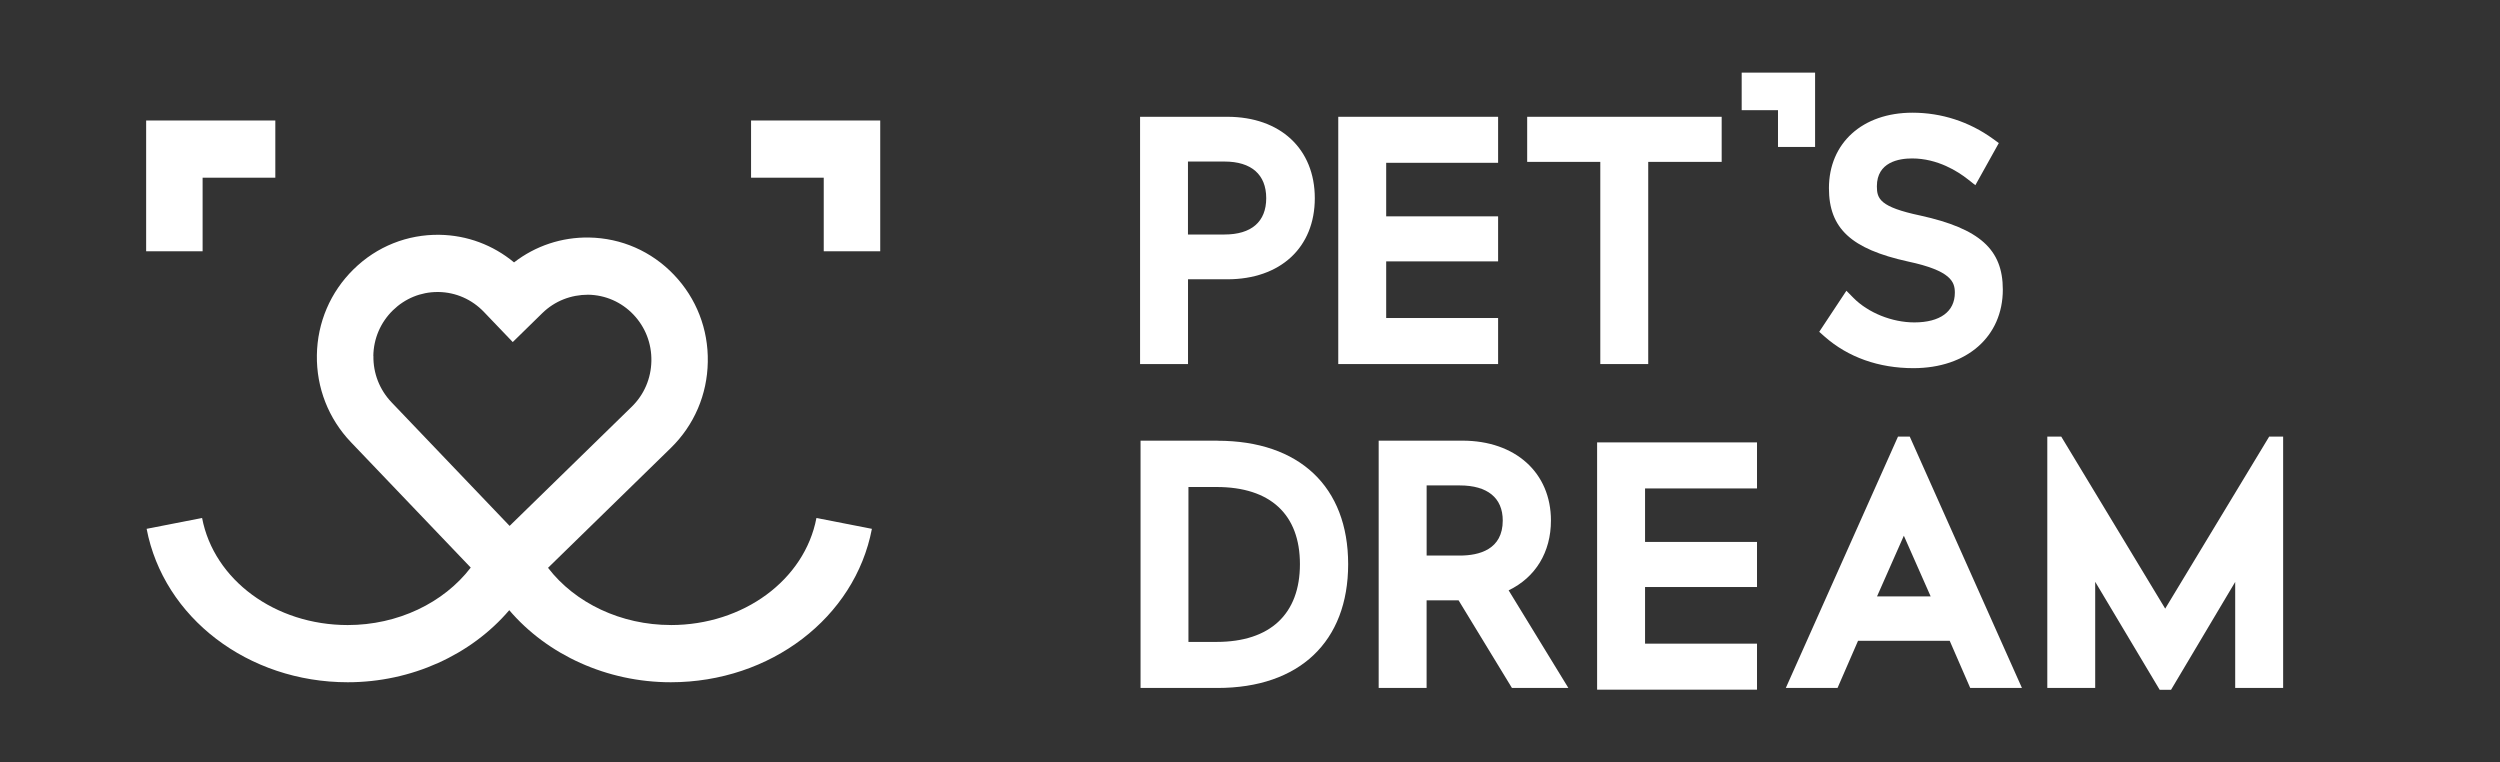 <svg xmlns="http://www.w3.org/2000/svg" fill="none" viewBox="0 0 141 43" height="43" width="141">
<rect x="0" y="0" width="141" height="43" fill="#333333" stroke="none"/>
<g id="Pet_s Dream_Logo-02 1">
<path fill="white" d="M69.219 6.587H64.3V20.533H67.004V15.752H69.219C72.219 15.752 74.155 13.956 74.155 11.179C74.155 8.403 72.216 6.587 69.219 6.587ZM67.001 9.111H69.059C70.578 9.111 71.415 9.845 71.415 11.177C71.415 12.509 70.578 13.226 69.059 13.226H67.001V9.111Z" id="Vector"></path>
<path fill="white" d="M78.181 17.936V14.742H84.493V12.202H78.181V9.182H84.493V6.587H75.478V20.533H84.493V17.936H78.181Z" id="Vector_2"></path>
<path fill="white" d="M92.781 36.302V33.108H99.095V30.565H92.781V27.548H99.095V24.951H90.077V38.897H99.095V36.302H92.781Z" id="Vector_3"></path>
<path fill="white" d="M86.133 6.587V9.13H90.257V20.533H92.96V9.13H97.102V6.587H86.133Z" id="Vector_4"></path>
<path fill="white" d="M108.307 12.157C106.021 11.673 105.856 11.209 105.856 10.506C105.856 9.14 107.1 8.936 107.843 8.936C109.285 8.936 110.432 9.673 110.988 10.113L111.41 10.445L112.733 8.069L112.398 7.826C111.071 6.865 109.503 6.356 107.862 6.356C105.045 6.356 103.152 8.066 103.152 10.612C103.152 12.882 104.402 14.042 107.61 14.749C110.049 15.268 110.253 15.902 110.253 16.509C110.253 17.575 109.42 18.184 107.967 18.184C106.712 18.184 105.363 17.641 104.533 16.799L104.137 16.398L102.604 18.715L102.91 18.985C104.232 20.15 105.962 20.764 107.916 20.764C110.932 20.764 112.959 18.983 112.959 16.332C112.959 14.066 111.655 12.897 108.309 12.157H108.307Z" id="Vector_5"></path>
<path fill="white" d="M68.669 24.855H64.327V38.801H68.669C73.282 38.801 76.036 36.191 76.036 31.82C76.036 27.45 73.282 24.858 68.669 24.858V24.855ZM67.028 36.204V27.467H68.615C71.646 27.467 73.316 29.012 73.316 31.818C73.316 34.624 71.646 36.204 68.615 36.204H67.028Z" id="Vector_6"></path>
<path fill="white" d="M85.085 33.297C86.607 32.563 87.473 31.14 87.473 29.356C87.473 26.663 85.469 24.853 82.484 24.853H77.757V38.798H80.46V33.857H82.263L85.272 38.798H88.454L85.088 33.297H85.085ZM80.462 27.378H82.329C83.894 27.378 84.755 28.081 84.755 29.356C84.755 30.99 83.435 31.334 82.329 31.334H80.462V27.378Z" id="Vector_7"></path>
<path fill="white" d="M107.71 24.624H107.047L100.721 38.798H103.638L104.793 36.142H109.964L111.119 38.798H114.036L107.71 24.624ZM105.865 33.636L107.377 30.214L108.889 33.636H105.865Z" id="Vector_8"></path>
<path fill="white" d="M127.982 24.624L122.117 34.327L116.254 24.624H115.468V38.798H118.169V32.813L121.806 38.904H122.447L126.065 32.821V38.798H128.769V24.624H127.982Z" id="Vector_9"></path>
<path fill="white" d="M98.231 6.214H100.279V8.288H102.371V4.096H98.231V6.214Z" id="Vector_10"></path>
<path fill="white" d="M42.36 6.796V10.022H46.459V14.172H49.645V6.796H42.36Z" id="Vector_11"></path>
<path fill="white" d="M11.427 10.022H15.528V6.796H8.243V14.172H11.427V10.022Z" id="Vector_12"></path>
<path fill="white" d="M37.834 35.251C35.027 35.251 32.438 34.015 30.909 32.025L37.842 25.258C39.152 23.975 39.89 22.253 39.919 20.415C39.956 18.568 39.276 16.821 38.009 15.496C36.745 14.172 35.046 13.428 33.226 13.396C31.683 13.371 30.205 13.863 28.992 14.799C27.807 13.816 26.342 13.268 24.793 13.243C22.978 13.214 21.255 13.899 19.947 15.182C18.634 16.467 17.899 18.189 17.872 20.029C17.843 21.867 18.525 23.612 19.794 24.941L26.55 32.012C25.021 34.01 22.427 35.253 19.612 35.253C15.521 35.253 12.065 32.712 11.398 29.214L8.27 29.826C9.228 34.84 13.997 38.479 19.612 38.479C23.209 38.479 26.57 36.936 28.722 34.415C30.875 36.936 34.236 38.479 37.832 38.479C43.448 38.479 48.218 34.84 49.175 29.826L46.047 29.214C45.379 32.712 41.924 35.253 37.832 35.253L37.834 35.251ZM21.056 20.079C21.068 19.101 21.461 18.184 22.16 17.501C22.842 16.835 23.733 16.469 24.677 16.469C24.699 16.469 24.718 16.469 24.74 16.469C25.708 16.486 26.616 16.885 27.295 17.595L28.919 19.292L30.588 17.659C31.287 16.976 32.202 16.622 33.175 16.622C34.146 16.639 35.049 17.034 35.723 17.74C36.395 18.445 36.757 19.373 36.738 20.359C36.721 21.341 36.328 22.258 35.631 22.939L28.742 29.661L22.087 22.695C21.41 21.985 21.044 21.056 21.061 20.076L21.056 20.079Z" id="Vector_13"></path>
</g>
</svg>
